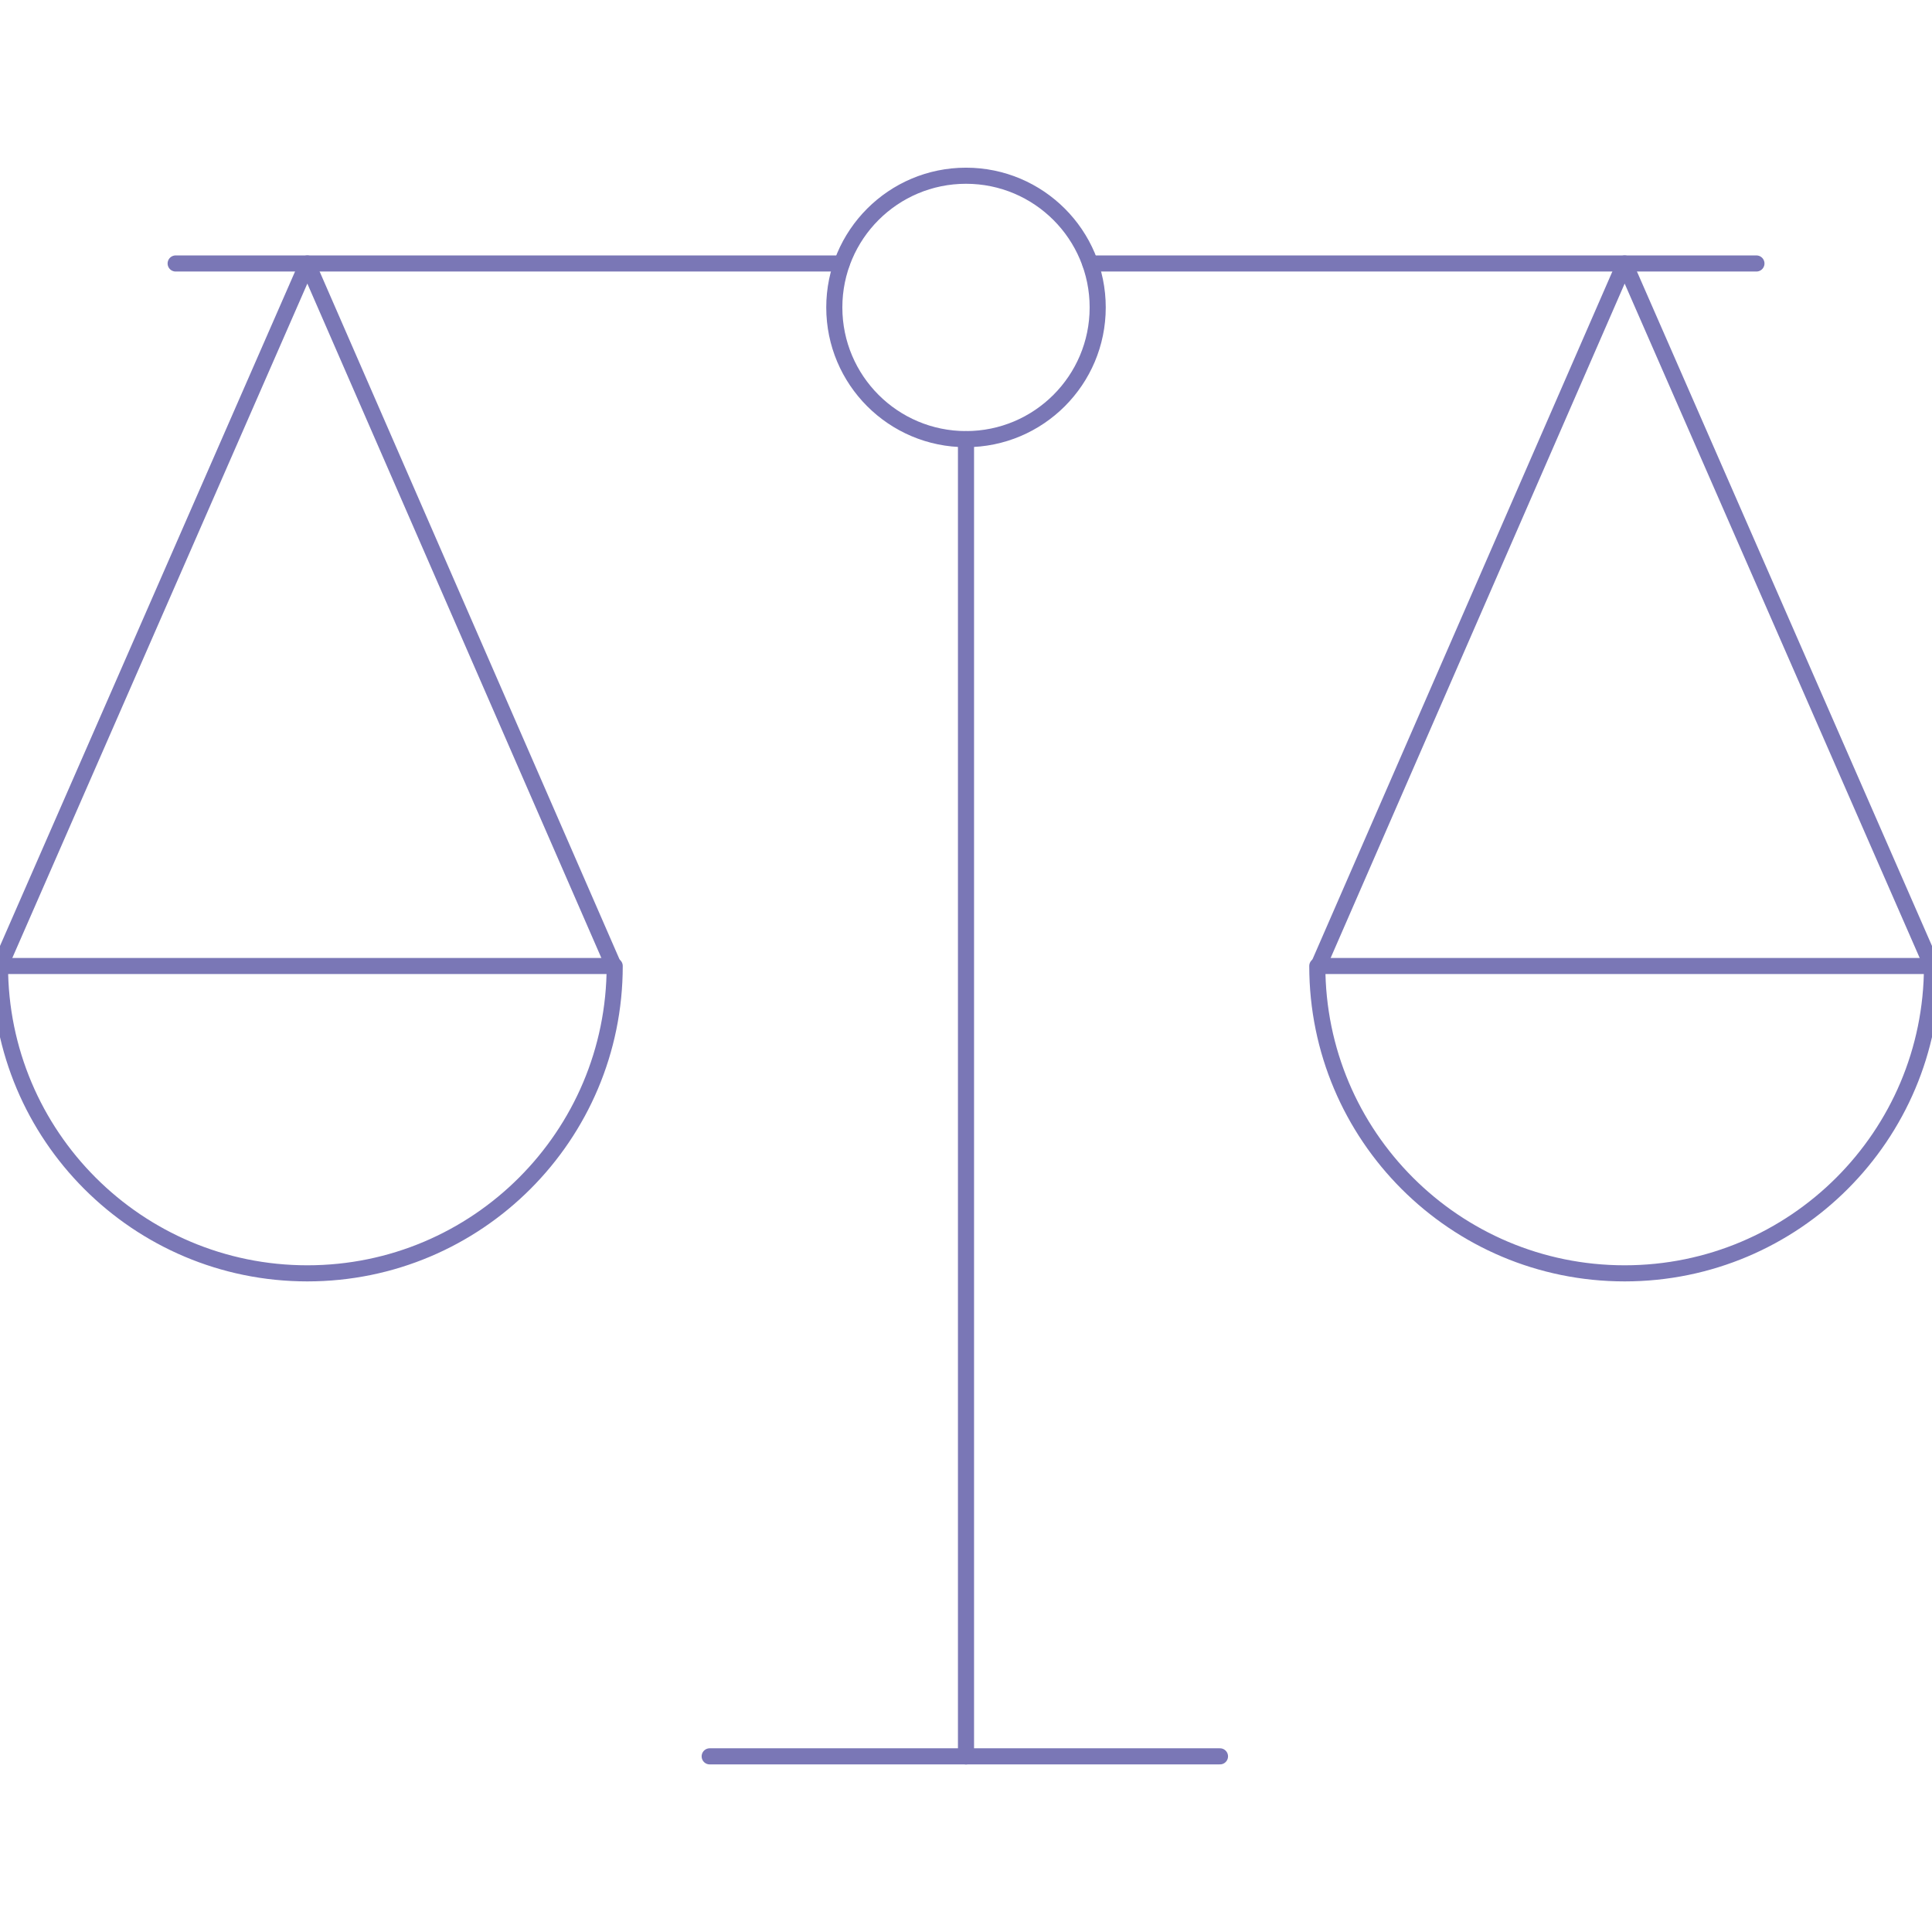 <?xml version="1.0" encoding="utf-8"?>
<!-- Generator: Adobe Illustrator 26.2.1, SVG Export Plug-In . SVG Version: 6.00 Build 0)  -->
<svg version="1.1" id="Layer_1" xmlns="http://www.w3.org/2000/svg" xmlns:xlink="http://www.w3.org/1999/xlink" x="0px" y="0px"
	 viewBox="0 0 240 240" style="enable-background:new 0 0 240 240;" xml:space="preserve">
<style type="text/css">
	.st0{fill:none;stroke:#7A77B6;stroke-width:2;stroke-linecap:round;stroke-linejoin:round;}
</style>
<g id="Work-Office-Companies__x2F__Legal__x2F__legal-scale-1">
	<g id="Group_223">
		<g id="legal-scale-1">
			<path id="Shape_1432" class="st0" d="M120,54.55v163.64"/>
			<path id="Shape_1433" class="st0" d="M88.16,218.18h63.39"/>
			<path id="Shape_1434" class="st0" d="M0.01,119.98l38.17-87.25l38.04,87.25"/>
			<path id="Shape_1435" class="st0" d="M104.56,32.73H21.82"/>
			<path id="Shape_1436" class="st0" d="M76.36,120c0,21.09-17.09,38.18-38.18,38.18S0,141.09,0,120H76.36z"/>
			<path id="Shape_1437" class="st0" d="M239.99,119.98l-38.17-87.25l-38.04,87.25"/>
			<path id="Shape_1438" class="st0" d="M135.44,32.73h82.75"/>
			<path id="Shape_1439" class="st0" d="M163.64,120c0,21.09,17.09,38.18,38.18,38.18S240,141.09,240,120H163.64z"/>
			<path id="Oval_144" class="st0" d="M120,54.55c9.04,0,16.36-7.33,16.36-16.36c0-9.04-7.33-16.36-16.36-16.36
				c-9.04,0-16.36,7.33-16.36,16.36C103.64,47.22,110.96,54.55,120,54.55z"/>
		</g>
	</g>
</g>
</svg>
